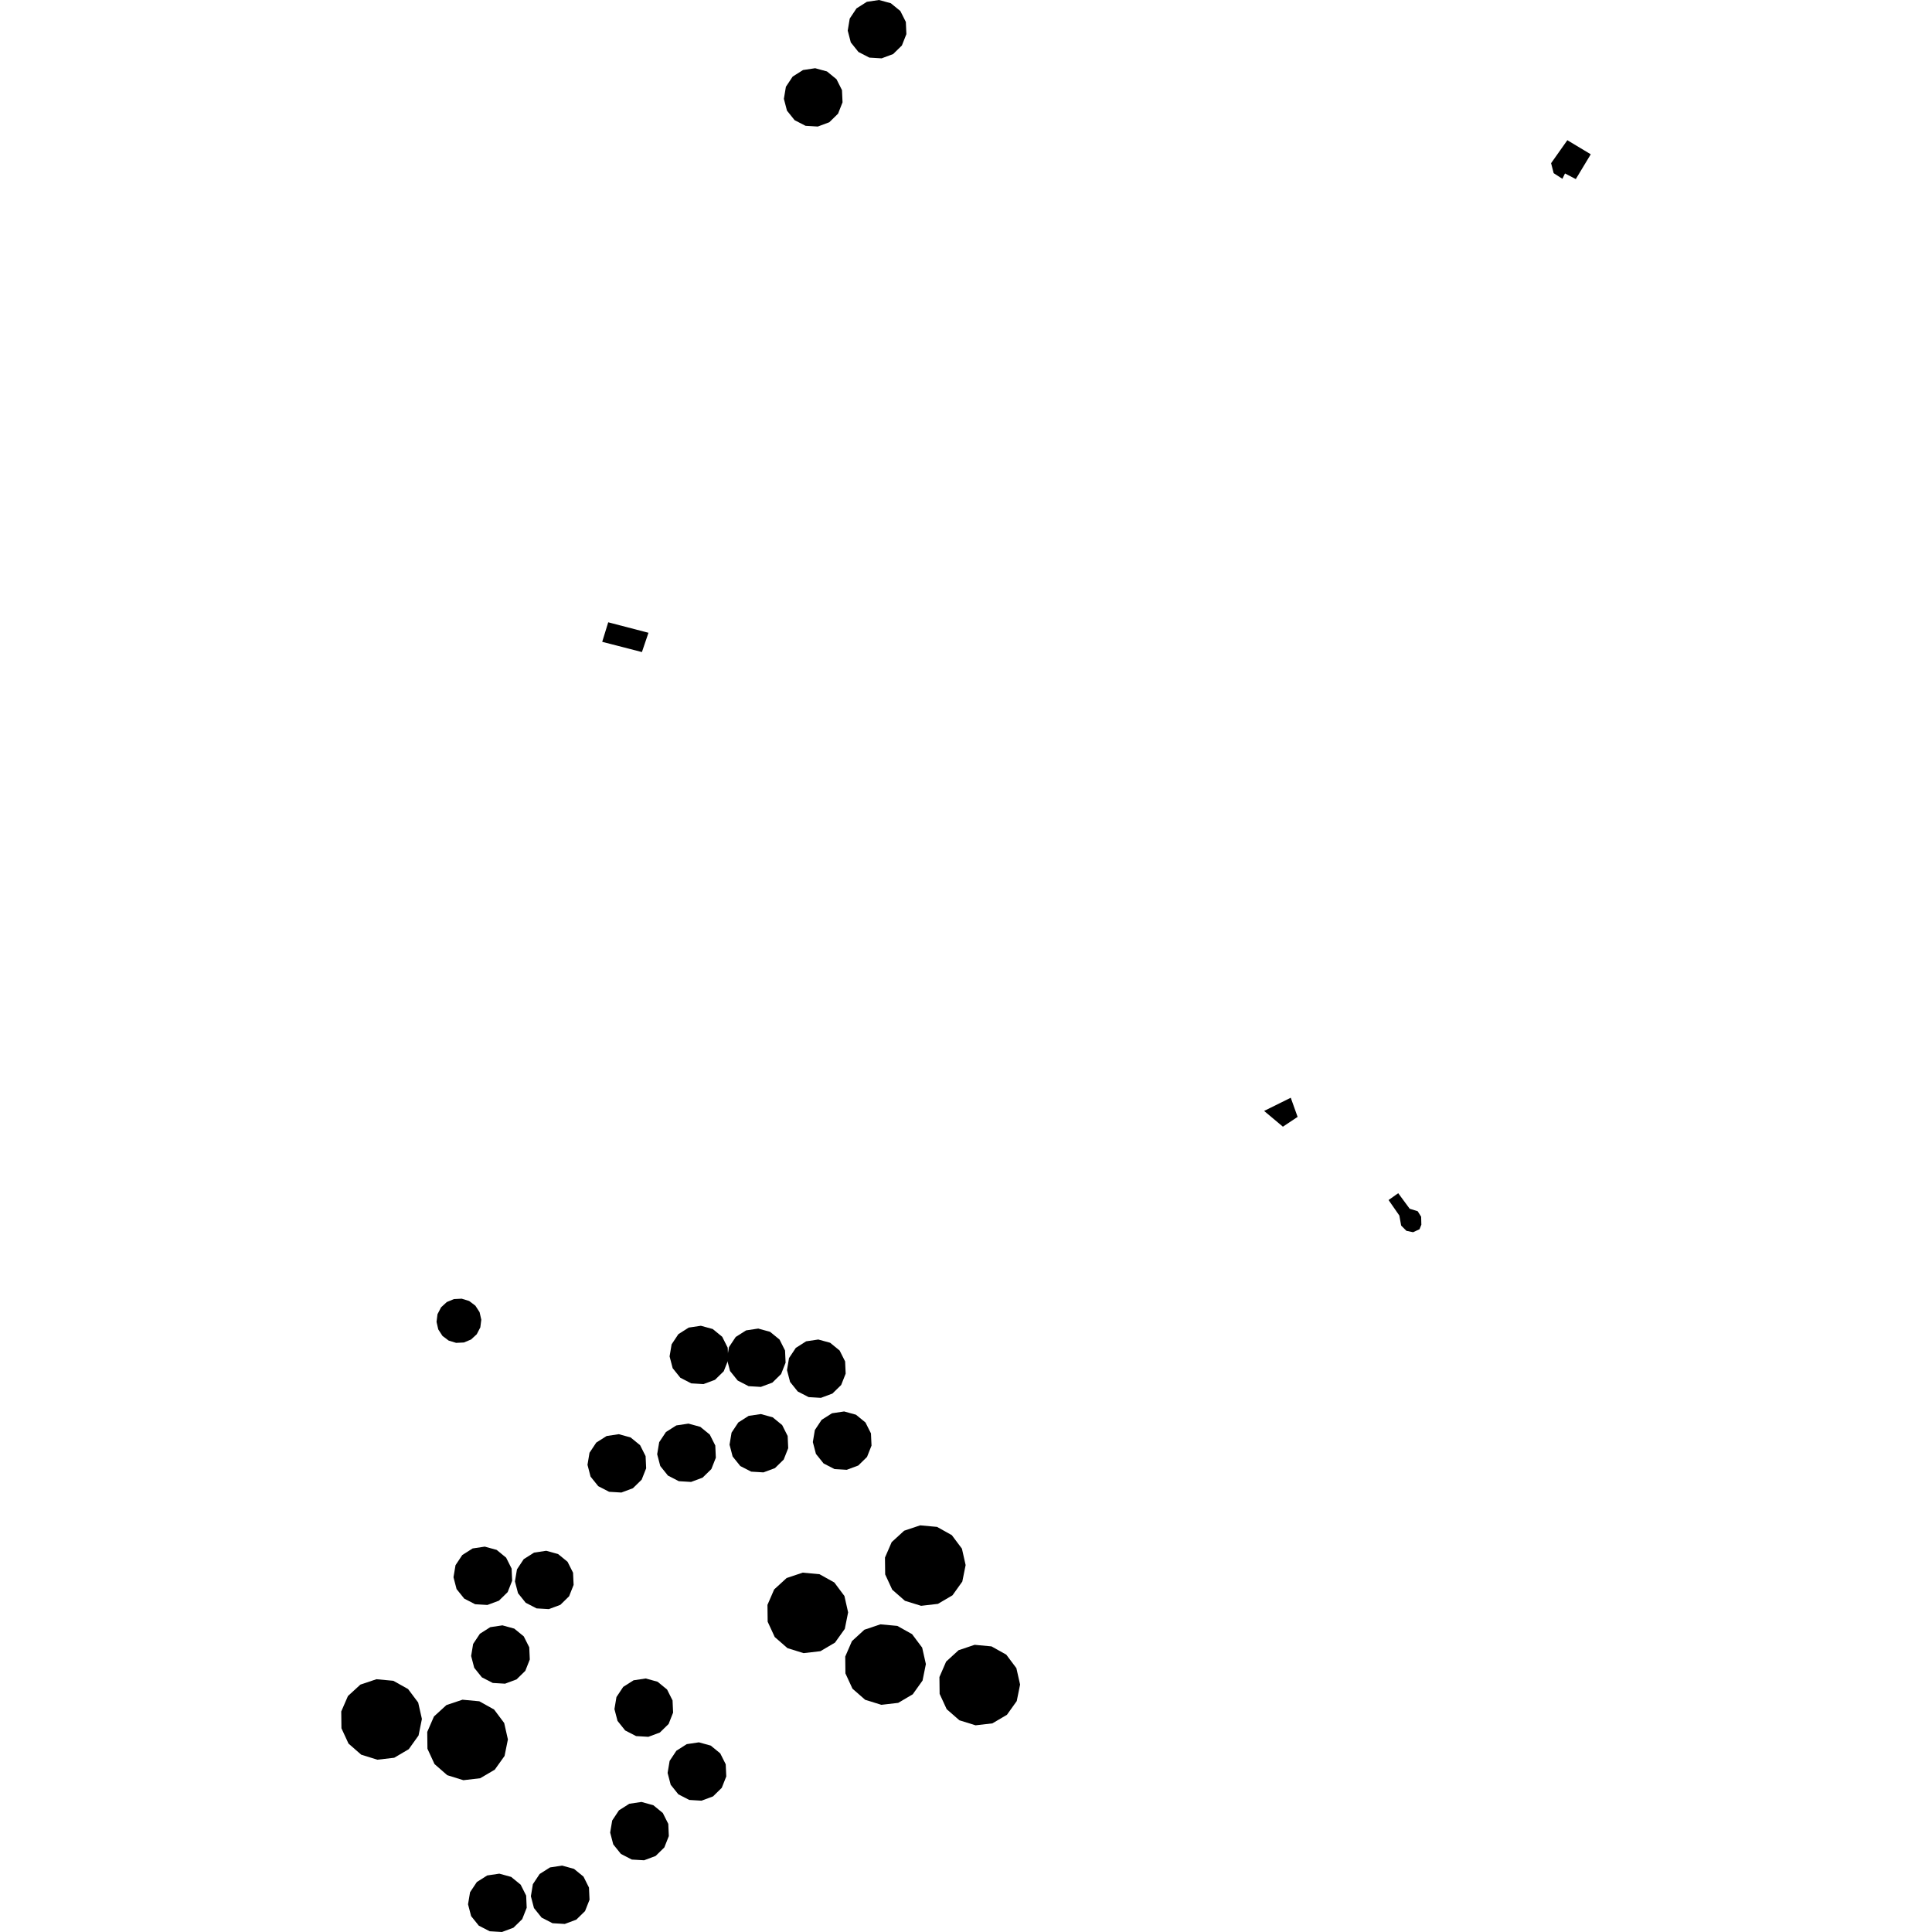 <?xml version="1.0" encoding="utf-8" standalone="no"?>
<!DOCTYPE svg PUBLIC "-//W3C//DTD SVG 1.1//EN"
  "http://www.w3.org/Graphics/SVG/1.1/DTD/svg11.dtd">
<!-- Created with matplotlib (https://matplotlib.org/) -->
<svg height="288pt" version="1.1" viewBox="0 0 288 288" width="288pt" xmlns="http://www.w3.org/2000/svg" xmlns:xlink="http://www.w3.org/1999/xlink">
 <defs>
  <style type="text/css">
*{stroke-linecap:butt;stroke-linejoin:round;}
  </style>
 </defs>
 <g id="figure_1">
  <g id="patch_1">
   <path d="M 0 288 
L 288 288 
L 288 0 
L 0 0 
z
" style="fill:none;opacity:0;"/>
  </g>
  <g id="axes_1">
   <g id="PatchCollection_1">
    <path clip-path="url(#p99dc4c34ae)" d="M 76.66 242.774 
L 74.895 242.288 
L 73.084 242.559 
L 71.54 243.539 
L 70.53 245.057 
L 70.232 246.852 
L 70.691 248.614 
L 71.831 250.037 
L 73.457 250.876 
L 75.286 250.985 
L 77.001 250.346 
L 78.306 249.07 
L 78.976 247.377 
L 78.895 245.558 
L 78.076 243.93 
L 76.66 242.774 
"/>
    <path clip-path="url(#p99dc4c34ae)" d="M 104.394 212.698 
L 102.63 212.215 
L 100.819 212.485 
L 99.274 213.465 
L 98.265 214.983 
L 97.964 216.778 
L 98.425 218.538 
L 99.566 219.961 
L 101.192 220.8 
L 103.02 220.909 
L 104.735 220.27 
L 106.04 218.994 
L 106.709 217.301 
L 106.627 215.482 
L 105.808 213.854 
L 104.394 212.698 
"/>
    <path clip-path="url(#p99dc4c34ae)" d="M 127.599 210.89 
L 125.835 210.404 
L 124.023 210.674 
L 122.479 211.654 
L 121.469 213.173 
L 121.168 214.968 
L 121.63 216.73 
L 122.77 218.153 
L 124.396 218.992 
L 126.225 219.101 
L 127.94 218.462 
L 129.245 217.185 
L 129.916 215.492 
L 129.832 213.673 
L 129.013 212.046 
L 127.599 210.89 
"/>
    <path clip-path="url(#p99dc4c34ae)" d="M 132.797 0.483 
L 131.033 0 
L 129.222 0.27 
L 127.677 1.25 
L 126.667 2.769 
L 126.369 4.564 
L 126.828 6.326 
L 127.969 7.749 
L 129.595 8.588 
L 131.423 8.697 
L 133.138 8.058 
L 134.443 6.781 
L 135.114 5.086 
L 135.033 3.269 
L 134.214 1.642 
L 132.797 0.483 
"/>
    <path clip-path="url(#p99dc4c34ae)" d="M 115.182 211.275 
L 113.416 210.791 
L 111.604 211.061 
L 110.06 212.041 
L 109.053 213.56 
L 108.752 215.355 
L 109.211 217.115 
L 110.354 218.54 
L 111.977 219.376 
L 113.806 219.486 
L 115.521 218.849 
L 116.826 217.573 
L 117.497 215.877 
L 117.415 214.061 
L 116.596 212.433 
L 115.182 211.275 
"/>
    <path clip-path="url(#p99dc4c34ae)" d="M 123.281 10.652 
L 121.517 10.169 
L 119.706 10.439 
L 118.161 11.416 
L 117.152 12.935 
L 116.851 14.732 
L 117.312 16.492 
L 118.453 17.915 
L 120.079 18.754 
L 121.907 18.863 
L 123.622 18.224 
L 124.927 16.947 
L 125.596 15.254 
L 125.514 13.435 
L 124.695 11.808 
L 123.281 10.652 
"/>
    <path clip-path="url(#p99dc4c34ae)" d="M 66.546 254.174 
L 64.689 255.873 
L 63.688 258.176 
L 63.718 260.684 
L 64.77 262.964 
L 66.666 264.622 
L 69.075 265.371 
L 71.582 265.078 
L 73.755 263.801 
L 75.214 261.755 
L 75.712 259.295 
L 75.16 256.847 
L 73.653 254.836 
L 71.451 253.607 
L 68.939 253.372 
L 66.546 254.174 
"/>
    <path clip-path="url(#p99dc4c34ae)" d="M 74.032 231.037 
L 72.265 230.553 
L 70.454 230.824 
L 68.912 231.803 
L 67.902 233.322 
L 67.601 235.117 
L 68.06 236.879 
L 69.203 238.302 
L 70.829 239.141 
L 72.655 239.25 
L 74.373 238.611 
L 75.675 237.335 
L 76.346 235.639 
L 76.265 233.823 
L 75.446 232.195 
L 74.032 231.037 
"/>
    <path clip-path="url(#p99dc4c34ae)" d="M 117.262 235.234 
L 115.405 236.933 
L 114.404 239.236 
L 114.434 241.746 
L 115.486 244.026 
L 117.382 245.682 
L 119.791 246.431 
L 122.298 246.141 
L 124.471 244.861 
L 125.932 242.815 
L 126.428 240.355 
L 125.876 237.91 
L 124.369 235.896 
L 122.167 234.667 
L 119.655 234.432 
L 117.262 235.234 
"/>
    <path clip-path="url(#p99dc4c34ae)" d="M 83.192 231.658 
L 81.426 231.172 
L 79.614 231.445 
L 78.07 232.422 
L 77.063 233.941 
L 76.762 235.736 
L 77.221 237.498 
L 78.364 238.921 
L 79.987 239.76 
L 81.816 239.869 
L 83.531 239.23 
L 84.836 237.953 
L 85.507 236.26 
L 85.425 234.441 
L 84.606 232.814 
L 83.192 231.658 
"/>
    <path clip-path="url(#p99dc4c34ae)" d="M 134.779 228.182 
L 132.922 229.881 
L 131.921 232.184 
L 131.951 234.692 
L 133.003 236.972 
L 134.898 238.63 
L 137.308 239.376 
L 139.815 239.086 
L 141.987 237.809 
L 143.449 235.763 
L 143.945 233.303 
L 143.393 230.855 
L 141.886 228.842 
L 139.684 227.612 
L 137.172 227.38 
L 134.779 228.182 
"/>
    <path clip-path="url(#p99dc4c34ae)" d="M 53.726 251.12 
L 51.87 252.819 
L 50.869 255.123 
L 50.898 257.633 
L 51.951 259.913 
L 53.846 261.568 
L 56.255 262.317 
L 58.763 262.027 
L 60.935 260.747 
L 62.394 258.702 
L 62.893 256.242 
L 62.338 253.796 
L 60.831 251.783 
L 58.632 250.553 
L 56.117 250.318 
L 53.726 251.12 
"/>
    <path clip-path="url(#p99dc4c34ae)" d="M 98.024 250.694 
L 96.259 250.208 
L 94.448 250.478 
L 92.904 251.458 
L 91.894 252.977 
L 91.593 254.772 
L 92.055 256.534 
L 93.195 257.957 
L 94.821 258.796 
L 96.65 258.905 
L 98.365 258.266 
L 99.67 256.989 
L 100.338 255.296 
L 100.256 253.477 
L 99.437 251.85 
L 98.024 250.694 
"/>
    <path clip-path="url(#p99dc4c34ae)" d="M 85.565 278.589 
L 83.8 278.103 
L 81.989 278.373 
L 80.445 279.353 
L 79.435 280.872 
L 79.137 282.667 
L 79.596 284.429 
L 80.736 285.852 
L 82.362 286.691 
L 84.191 286.8 
L 85.905 286.161 
L 87.211 284.885 
L 87.881 283.191 
L 87.797 281.373 
L 86.981 279.745 
L 85.565 278.589 
"/>
    <path clip-path="url(#p99dc4c34ae)" d="M 128.855 242.939 
L 126.998 244.638 
L 125.998 246.941 
L 126.025 249.449 
L 127.077 251.729 
L 128.972 253.387 
L 131.384 254.134 
L 133.892 253.844 
L 136.061 252.566 
L 137.523 250.518 
L 138.019 248.061 
L 137.467 245.612 
L 135.96 243.599 
L 133.761 242.37 
L 131.246 242.137 
L 128.855 242.939 
"/>
    <path clip-path="url(#p99dc4c34ae)" d="M 94.006 214.278 
L 92.24 213.792 
L 90.428 214.065 
L 88.886 215.042 
L 87.877 216.561 
L 87.576 218.356 
L 88.035 220.118 
L 89.178 221.541 
L 90.804 222.38 
L 92.63 222.489 
L 94.345 221.85 
L 95.65 220.574 
L 96.321 218.881 
L 96.239 217.062 
L 95.42 215.434 
L 94.006 214.278 
"/>
    <path clip-path="url(#p99dc4c34ae)" d="M 76.2 279.789 
L 74.433 279.303 
L 72.622 279.573 
L 71.08 280.553 
L 70.07 282.072 
L 69.769 283.867 
L 70.228 285.629 
L 71.372 287.052 
L 72.998 287.891 
L 74.824 288 
L 76.538 287.361 
L 77.844 286.084 
L 78.514 284.391 
L 78.433 282.572 
L 77.614 280.945 
L 76.2 279.789 
"/>
    <path clip-path="url(#p99dc4c34ae)" d="M 105.949 260.213 
L 104.183 259.727 
L 102.371 259.997 
L 100.829 260.977 
L 99.82 262.495 
L 99.519 264.29 
L 99.98 266.053 
L 101.121 267.476 
L 102.747 268.315 
L 104.575 268.424 
L 106.29 267.785 
L 107.593 266.508 
L 108.264 264.812 
L 108.182 262.996 
L 107.363 261.368 
L 105.949 260.213 
"/>
    <path clip-path="url(#p99dc4c34ae)" d="M 97.387 269.099 
L 95.62 268.613 
L 93.809 268.884 
L 92.267 269.863 
L 91.258 271.382 
L 90.957 273.177 
L 91.416 274.939 
L 92.559 276.362 
L 94.182 277.201 
L 96.011 277.31 
L 97.725 276.671 
L 99.031 275.395 
L 99.701 273.702 
L 99.62 271.883 
L 98.801 270.255 
L 97.387 269.099 
"/>
    <path clip-path="url(#p99dc4c34ae)" d="M 142.896 245.992 
L 141.039 247.691 
L 140.039 249.994 
L 140.068 252.504 
L 141.121 254.785 
L 143.016 256.44 
L 145.425 257.189 
L 147.933 256.899 
L 150.105 255.619 
L 151.564 253.574 
L 152.063 251.114 
L 151.51 248.668 
L 150.003 246.655 
L 147.802 245.425 
L 145.287 245.19 
L 142.896 245.992 
"/>
    <path clip-path="url(#p99dc4c34ae)" d="M 114.793 198.532 
L 113.026 198.046 
L 111.218 198.319 
L 109.673 199.296 
L 108.663 200.815 
L 108.362 202.61 
L 108.824 204.372 
L 109.965 205.795 
L 111.591 206.634 
L 113.419 206.743 
L 115.134 206.104 
L 116.439 204.827 
L 117.107 203.134 
L 117.026 201.315 
L 116.207 199.688 
L 114.793 198.532 
"/>
    <path clip-path="url(#p99dc4c34ae)" d="M 106.244 198.114 
L 104.478 197.631 
L 102.666 197.901 
L 101.124 198.881 
L 100.115 200.399 
L 99.814 202.194 
L 100.273 203.954 
L 101.416 205.377 
L 103.039 206.216 
L 104.868 206.325 
L 106.583 205.686 
L 107.888 204.41 
L 108.559 202.716 
L 108.477 200.898 
L 107.658 199.27 
L 106.244 198.114 
"/>
    <path clip-path="url(#p99dc4c34ae)" d="M 69.936 193.935 
L 68.827 193.593 
L 67.669 193.651 
L 66.6 194.096 
L 65.75 194.88 
L 65.218 195.905 
L 65.073 197.048 
L 65.332 198.174 
L 65.958 199.141 
L 66.883 199.839 
L 67.991 200.178 
L 69.149 200.123 
L 70.219 199.678 
L 71.069 198.894 
L 71.601 197.869 
L 71.746 196.726 
L 71.49 195.6 
L 70.861 194.633 
L 69.936 193.935 
"/>
    <path clip-path="url(#p99dc4c34ae)" d="M 123.748 200.164 
L 121.981 199.678 
L 120.17 199.948 
L 118.628 200.928 
L 117.618 202.447 
L 117.317 204.241 
L 117.776 206.004 
L 118.919 207.427 
L 120.545 208.266 
L 122.371 208.375 
L 124.086 207.736 
L 125.392 206.459 
L 126.062 204.766 
L 125.981 202.947 
L 125.162 201.32 
L 123.748 200.164 
"/>
    <path clip-path="url(#p99dc4c34ae)" d="M 206.992 178.887 
L 208.432 177.868 
L 210.138 180.183 
L 211.333 180.556 
L 211.847 181.373 
L 211.879 182.563 
L 211.605 183.243 
L 210.645 183.684 
L 209.653 183.477 
L 208.869 182.696 
L 208.598 181.199 
L 206.992 178.887 
"/>
    <path clip-path="url(#p99dc4c34ae)" d="M 188.439 165.606 
L 192.411 163.637 
L 193.432 166.494 
L 191.241 167.954 
L 188.439 165.606 
"/>
    <path clip-path="url(#p99dc4c34ae)" d="M 90.667 92.765 
L 96.666 94.327 
L 95.69 97.202 
L 89.77 95.676 
L 90.667 92.765 
"/>
    <path clip-path="url(#p99dc4c34ae)" d="M 233.642 20.899 
L 231.219 24.327 
L 231.602 25.814 
L 232.904 26.655 
L 233.291 25.856 
L 234.901 26.697 
L 237.131 23.001 
L 233.642 20.899 
"/>
   </g>
  </g>
 </g>
 <defs>
  <clipPath id="p99dc4c34ae">
   <rect height="288" width="186.262" x="50.869" y="0"/>
  </clipPath>
 </defs>
</svg>
